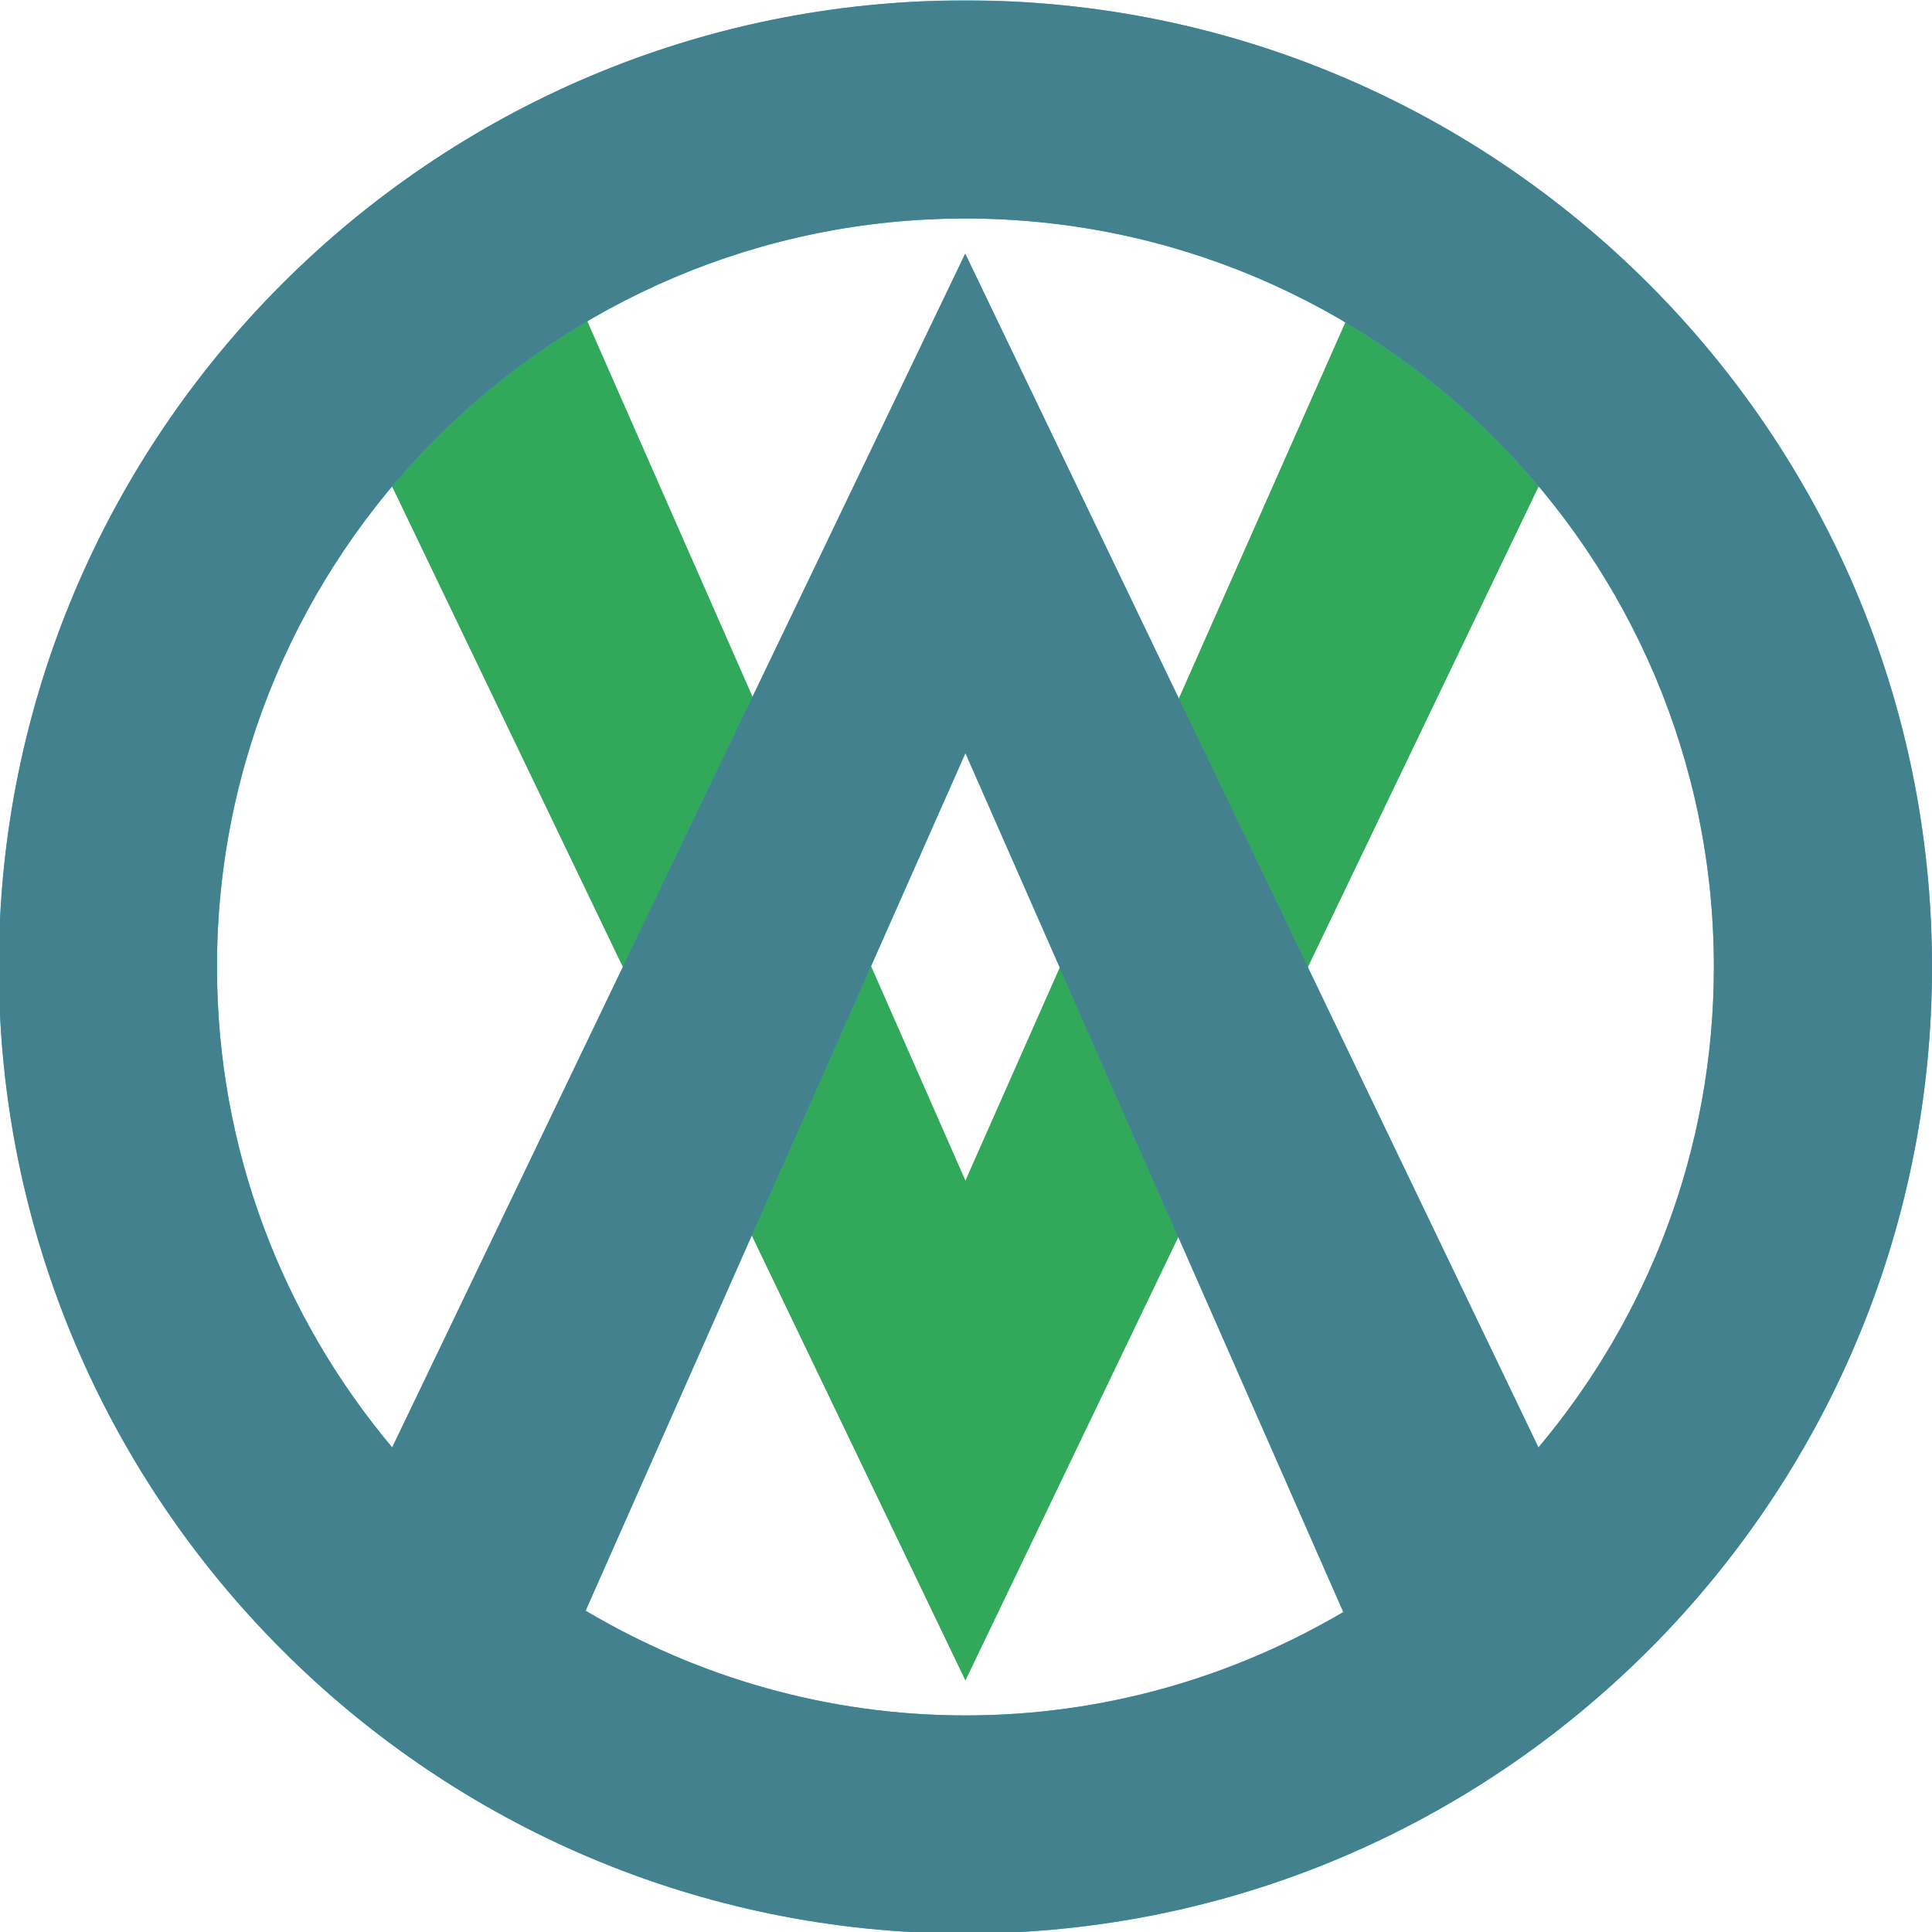 <svg xmlns="http://www.w3.org/2000/svg" xmlns:xlink="http://www.w3.org/1999/xlink" viewBox="0 0 1000 1000"><defs><linearGradient id="b" x1="-214.9" x2="-199.3" y1="920.3" y2="920.3" gradientTransform="matrix(0 18 18 0 -16076 4114.3)" gradientUnits="userSpaceOnUse"><stop offset="0" stop-color="#fff"/><stop offset="1"/></linearGradient><linearGradient xlink:href="#b" id="c" x1="-182.8" x2="-169" y1="873.5" y2="873.5" gradientTransform="matrix(0 -55.8 -55.8 0 49283.6 -9285)"/><mask id="d" width="890.2" height="881.1" x="54.6" y="4.1" maskUnits="userSpaceOnUse"><g style="filter:url(#a)"><path d="M54.6 4.1h890.2v881.1H54.6z" style="fill:url(#b)"/></g></mask><mask id="e" width="1281.5" height="1016.2" x="-141.6" y=".2" maskUnits="userSpaceOnUse"><path d="M-141.6.2h1281.5v1016.2H-141.6z" style="fill:url(#c)"/></mask><filter id="a" width="890.2" height="881.1" x="54.6" y="4.1" color-interpolation-filters="sRGB" filterUnits="userSpaceOnUse"><feFlood flood-color="#fff" result="bg"/><feBlend in="SourceGraphic" in2="bg"/></filter></defs><g style="isolation:isolate"><path d="m499.7 869.7 304.6-634.5L711.9 132 499.7 611.2 287.4 128.7l-92.3 106.5 304.6 634.5z" style="fill:#34cf5c"/><g style="mask:url(#d)"><path d="m499.7 869.7 304.6-634.5L711.8 132 499.7 611.2 287.4 128.7 195 235.2l304.7 634.5z" style="fill:#31a85a"/></g><path d="M887.1 500.5c0 94.6-34.2 181.4-90.8 248.7L499.6 131.3 203 749.2c-56.5-67.3-90.7-154.1-90.7-248.7 0-213.6 173.8-387.4 387.4-387.4s387.4 173.8 387.4 387.4M499.7 887.9c-71.8 0-138.9-20-196.6-54.2l196.6-443.9 195.6 444.6c-57.5 33.8-124.2 53.5-195.5 53.5M1000 500.5C1000 224.6 775.6.2 499.7.2S-.6 224.6-.6 500.5s224.4 500.3 500.3 500.3S1000 776.4 1000 500.5" style="fill:#2bbae3"/><g style="mask:url(#e)"><path d="M887.1 500.5c0 94.6-34.2 181.4-90.8 248.7L499.6 131.3 203 749.2c-56.5-67.3-90.7-154.1-90.7-248.7 0-213.6 173.8-387.4 387.4-387.4s387.4 173.8 387.4 387.4M499.7 887.9c-71.8 0-138.9-20-196.6-54.2l196.6-443.9 195.6 444.6c-57.5 33.8-124.2 53.5-195.5 53.5M1000 500.5C1000 224.6 775.6.2 499.7.2S-.6 224.6-.6 500.5s224.4 500.3 500.3 500.3S1000 776.4 1000 500.5" style="fill:#43818f;mix-blend-mode:multiply"/></g><g style="mix-blend-mode:multiply"><path d="m322.4 500.5 66.7 138.9 61.7-139.3-61.3-139.4-67.1 139.7Zm354.5 0-66.7-138.9-61.7 139.3 61.3 139.4 67.1-139.7Z" style="fill:#43818f"/></g></g></svg>